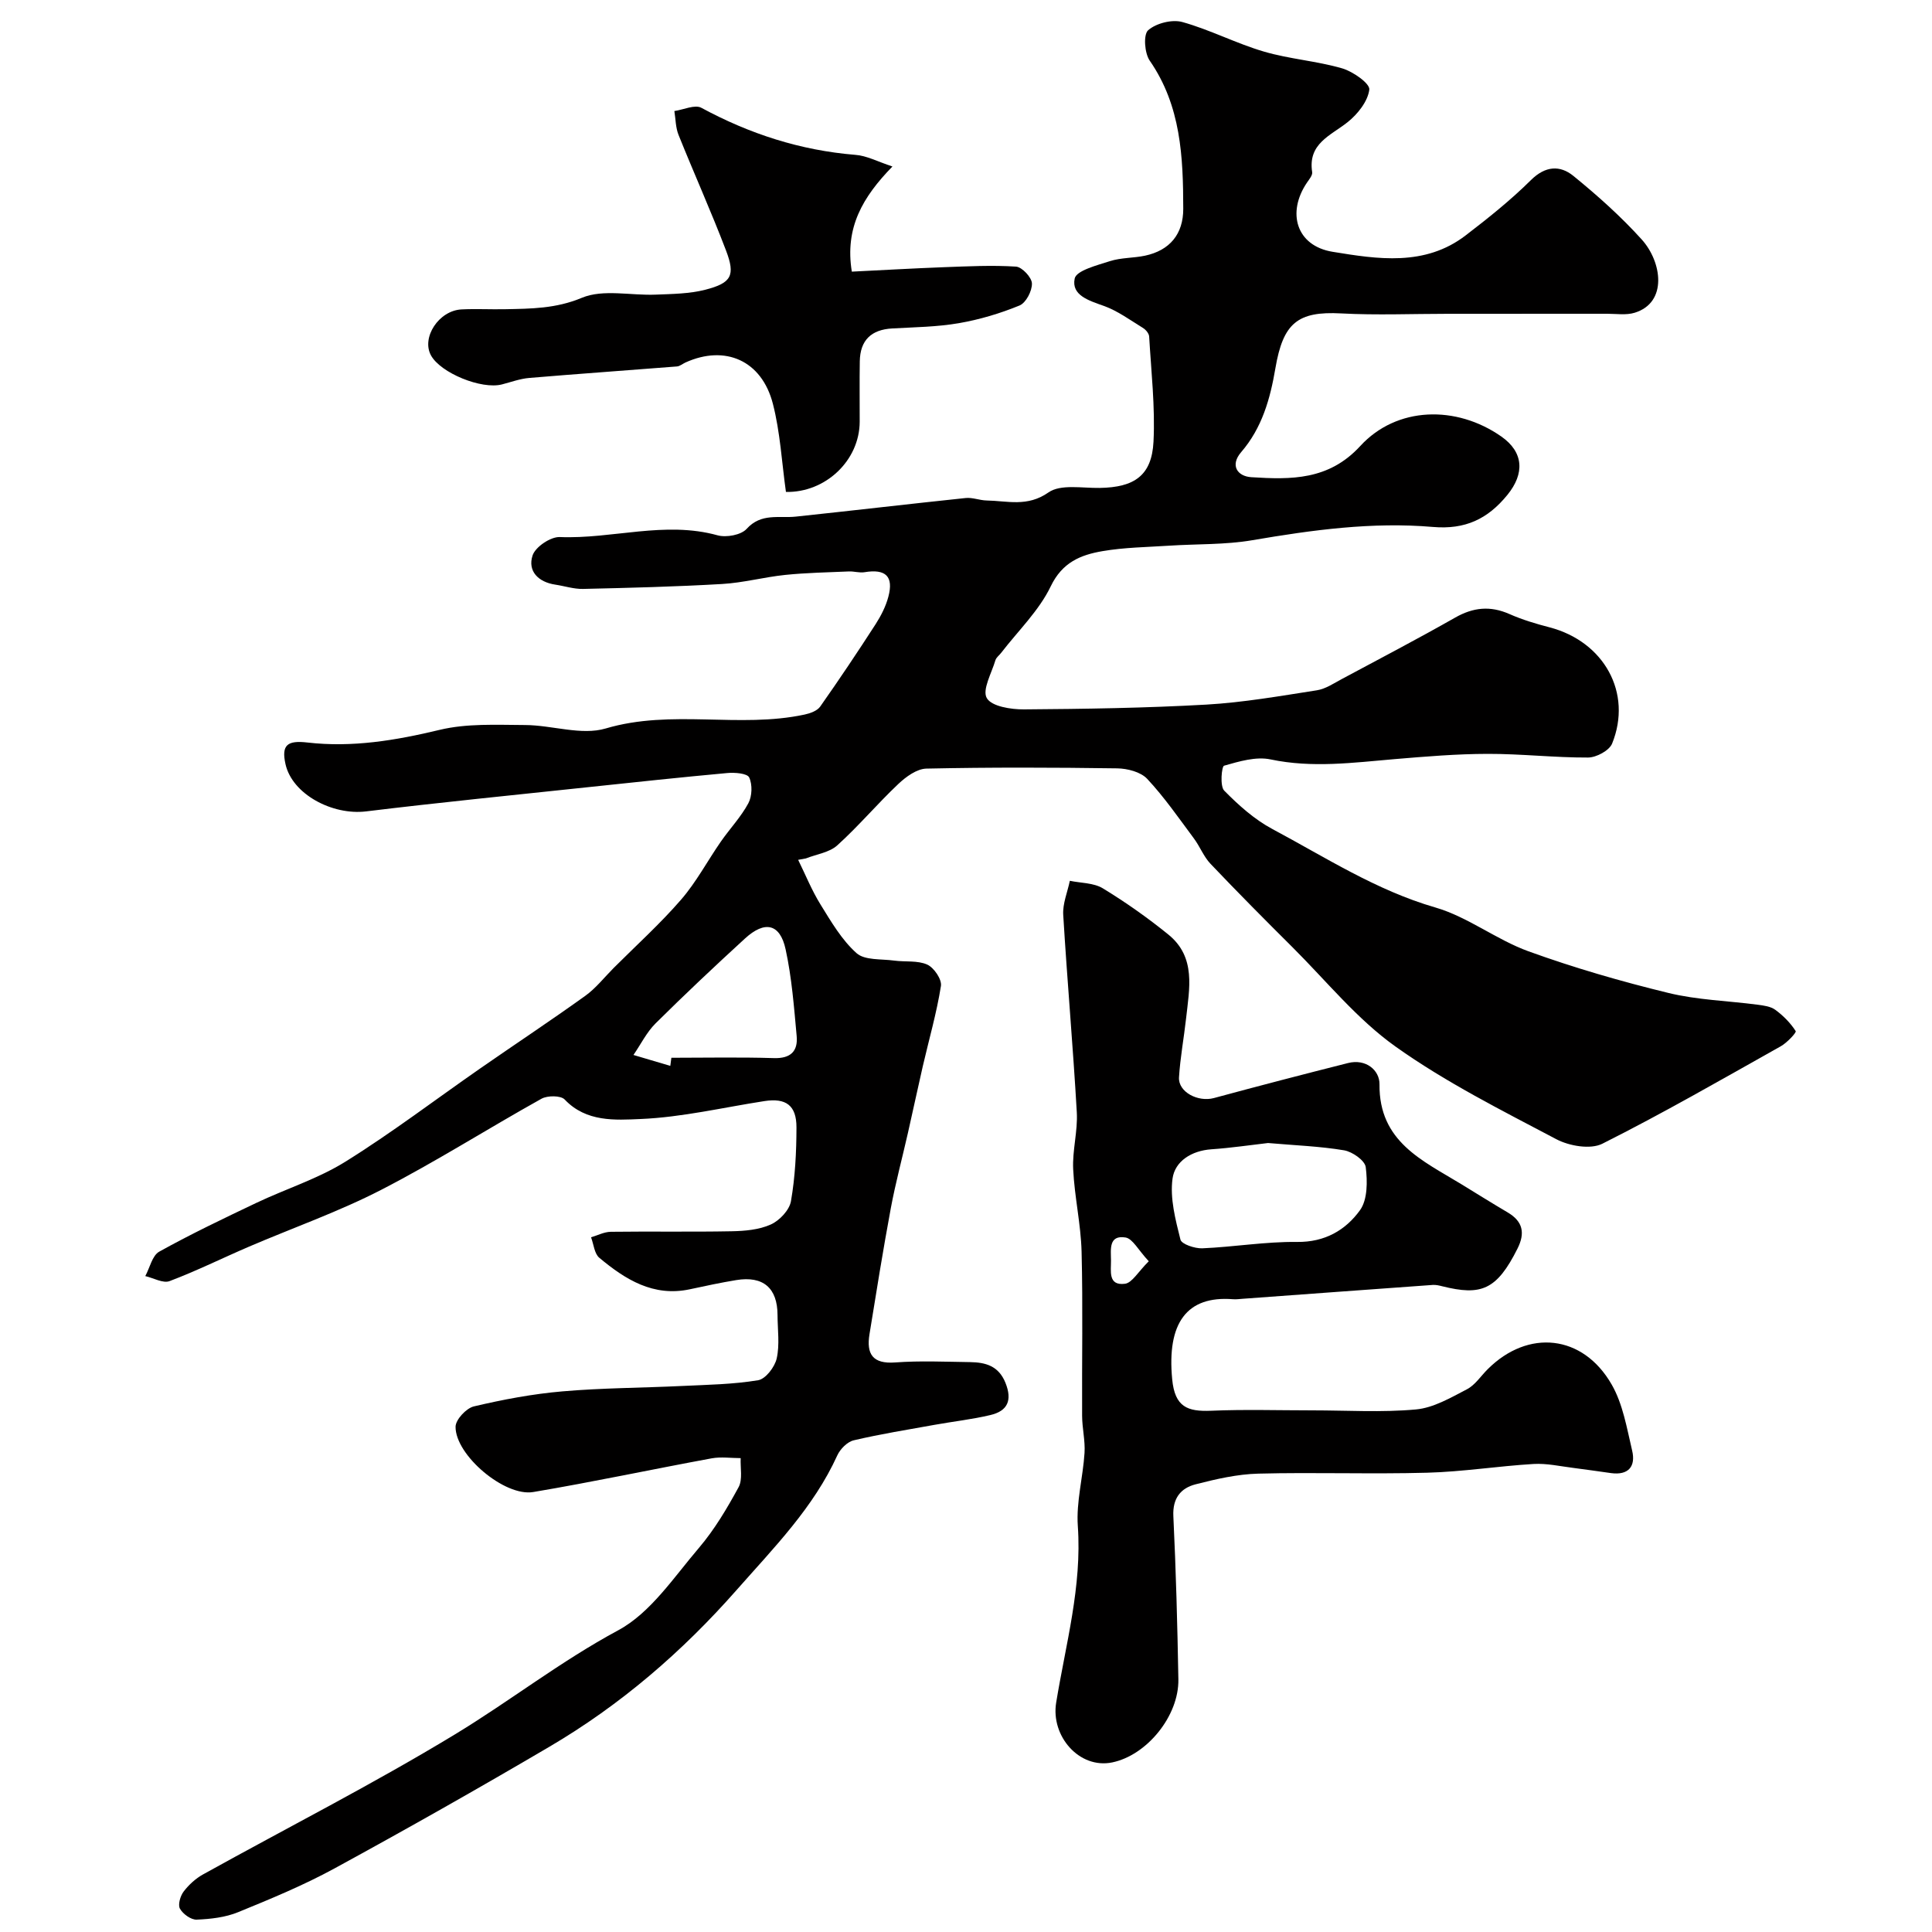 <svg enable-background="new 0 0 400 400" viewBox="0 0 400 400" xmlns="http://www.w3.org/2000/svg"><g fill="#010000"><path d="m165.25 178.02c1.52 3.09 2.82 6.33 4.63 9.25 2.2 3.56 4.4 7.34 7.46 10.07 1.7 1.52 5.12 1.17 7.78 1.54 2.3.31 4.86-.07 6.86.83 1.39.63 3.05 3.07 2.83 4.43-.89 5.6-2.48 11.09-3.76 16.63-1.05 4.57-2.02 9.16-3.06 13.73-1.18 5.22-2.58 10.4-3.56 15.66-1.61 8.66-3 17.36-4.41 26.06-.67 4.1.63 6.21 5.33 5.86 5.14-.38 10.33-.14 15.49-.07 3.19.05 5.91.76 7.33 4.29 1.45 3.62.45 5.83-3.12 6.67-3.79.9-7.69 1.33-11.53 2.02-5.6 1.01-11.23 1.91-16.76 3.21-1.33.31-2.8 1.8-3.4 3.11-4.93 10.84-13.12 19.1-20.85 27.88-11.31 12.84-24.04 23.8-38.72 32.43-14.71 8.65-29.56 17.05-44.54 25.22-6.4 3.49-13.2 6.3-19.96 9.06-2.64 1.08-5.69 1.42-8.57 1.54-1.17.05-2.84-1.16-3.46-2.26-.46-.81.06-2.63.75-3.54 1.07-1.41 2.49-2.71 4.04-3.57 17.39-9.65 35.16-18.68 52.15-28.99 11.4-6.92 21.92-15.16 33.8-21.55 6.7-3.61 11.51-10.98 16.7-17.05 3.23-3.79 5.83-8.19 8.22-12.58.87-1.61.33-3.99.43-6.01-2 0-4.05-.31-5.99.04-12.33 2.27-24.6 4.9-36.96 6.98-5.94 1-16.15-7.66-16.08-13.53.02-1.47 2.22-3.83 3.79-4.2 6.02-1.42 12.16-2.58 18.31-3.11 8.23-.72 16.53-.72 24.79-1.12 5.27-.25 10.59-.33 15.76-1.19 1.55-.26 3.45-2.75 3.84-4.52.64-2.85.18-5.96.17-8.96-.01-5.62-2.97-8.17-8.56-7.25-3.21.53-6.4 1.21-9.59 1.9-7.57 1.62-13.37-2.03-18.75-6.52-1.03-.86-1.16-2.8-1.71-4.24 1.36-.4 2.71-1.12 4.08-1.14 8.33-.11 16.67.05 24.99-.11 2.75-.05 5.7-.3 8.14-1.4 1.81-.81 3.86-2.98 4.18-4.83.87-5.01 1.13-10.16 1.14-15.26.01-4.59-2.18-6.15-6.64-5.46-8.55 1.32-17.06 3.35-25.65 3.71-5.21.22-11.23.68-15.7-4.04-.81-.85-3.56-.85-4.8-.16-11.11 6.19-21.88 13.04-33.18 18.86-8.8 4.53-18.22 7.84-27.34 11.75-5.5 2.36-10.89 5.04-16.48 7.15-1.35.51-3.34-.65-5.03-1.04.94-1.73 1.44-4.26 2.89-5.06 6.55-3.64 13.32-6.87 20.09-10.09 6.12-2.91 12.74-4.98 18.44-8.53 9.61-5.98 18.65-12.87 27.96-19.34 7.23-5.02 14.57-9.87 21.71-15 2.2-1.58 3.94-3.82 5.88-5.77 4.69-4.69 9.64-9.16 13.97-14.16 3.15-3.64 5.45-8.01 8.22-12 1.86-2.68 4.17-5.1 5.7-7.95.78-1.46.86-3.87.17-5.34-.41-.85-3-1.06-4.55-.91-9.62.88-19.23 1.91-28.84 2.93-15.31 1.63-30.64 3.15-45.92 5.01-7 .85-15.3-3.56-16.69-9.78-.89-3.99.39-4.96 4.54-4.48 9.27 1.07 18.26-.43 27.33-2.61 5.66-1.37 11.8-1.04 17.72-1.01 5.6.02 11.66 2.21 16.71.71 13.66-4.05 27.63.03 41.18-2.88 1.16-.25 2.61-.77 3.23-1.66 3.94-5.6 7.75-11.29 11.46-17.04 1.12-1.74 2.11-3.68 2.64-5.67 1.14-4.26-.55-5.83-4.94-5.1-1.03.17-2.14-.2-3.2-.16-4.41.19-8.83.27-13.21.72-4.37.45-8.69 1.63-13.06 1.88-9.59.56-19.19.8-28.8 1.02-1.91.04-3.83-.6-5.76-.89-3.52-.53-5.74-2.81-4.69-6.03.57-1.77 3.73-3.9 5.64-3.82 10.89.44 21.71-3.39 32.66-.36 1.81.5 4.87-.06 6.02-1.33 3.03-3.34 6.66-2.17 10.17-2.54 11.73-1.24 23.45-2.62 35.18-3.85 1.41-.15 2.89.48 4.33.51 4.3.07 8.43 1.4 12.8-1.66 2.52-1.77 7-.88 10.61-.94 7.2-.11 10.79-2.57 11.15-9.57.36-7.23-.48-14.53-.9-21.79-.04-.62-.69-1.4-1.28-1.76-2.64-1.62-5.22-3.53-8.09-4.56-3.08-1.1-6.77-2.19-6.05-5.67.34-1.66 4.65-2.75 7.32-3.61 2.29-.73 4.84-.62 7.23-1.12 5.16-1.1 7.94-4.49 7.93-9.72-.02-10.72-.46-21.3-6.94-30.66-1.08-1.56-1.35-5.4-.33-6.3 1.65-1.45 4.95-2.29 7.08-1.7 5.75 1.6 11.16 4.44 16.89 6.12 5.28 1.55 10.91 1.94 16.19 3.47 2.24.65 5.78 3.13 5.63 4.4-.3 2.43-2.41 5.09-4.5 6.75-3.53 2.8-8.25 4.41-7.33 10.34.1.65-.61 1.49-1.07 2.16-4.23 6.23-2.21 13.1 5.29 14.33 9.29 1.52 19.11 3.08 27.54-3.38 4.69-3.59 9.35-7.32 13.54-11.47 2.99-2.96 6.02-3.1 8.77-.87 4.99 4.06 9.85 8.4 14.16 13.17 4.18 4.63 5.42 13.05-1.46 15.17-1.76.54-3.79.21-5.7.21-11 .01-22 .01-32.99.01-7.36 0-14.74.31-22.07-.08-9.04-.49-12.03 2.02-13.62 11.34-1.08 6.34-2.75 12.34-7.09 17.38-2.35 2.73-.8 5.01 2.12 5.19 8.17.51 16.01.66 22.54-6.46 7.55-8.22 19.89-8.49 29.21-1.96 4.63 3.24 4.85 7.66 1.26 12.07-4.08 5.02-8.75 7.22-15.42 6.65-12.55-1.08-24.97.62-37.37 2.74-5.66.97-11.52.76-17.28 1.14-4.6.3-9.25.35-13.78 1.13-4.49.77-8.31 2.29-10.71 7.29-2.43 5.05-6.75 9.2-10.24 13.74-.4.53-1.04.97-1.21 1.56-.79 2.66-2.78 6.14-1.78 7.84 1 1.72 5 2.35 7.68 2.33 12.6-.09 25.22-.28 37.79-.99 7.65-.44 15.26-1.78 22.85-2.96 1.82-.28 3.54-1.46 5.23-2.36 7.83-4.19 15.7-8.31 23.41-12.69 3.74-2.13 7.26-2.49 11.22-.75 2.66 1.18 5.5 2.03 8.32 2.76 11.29 2.95 17.21 13.58 12.96 24.07-.59 1.45-3.26 2.88-4.98 2.89-6.93.03-13.86-.78-20.79-.76-6.43.01-12.86.55-19.27 1.09-8.56.73-17.03 1.88-25.67.06-3.02-.64-6.52.41-9.63 1.3-.5.14-.89 4.23.03 5.16 2.96 3.01 6.25 5.96 9.95 7.94 11.01 5.87 21.5 12.7 33.75 16.25 6.74 1.95 12.64 6.67 19.3 9.08 9.45 3.42 19.16 6.23 28.93 8.61 6 1.47 12.32 1.63 18.48 2.44 1.27.17 2.73.35 3.7 1.07 1.63 1.2 3.13 2.71 4.21 4.4.19.29-1.8 2.42-3.09 3.14-12.24 6.87-24.42 13.89-36.95 20.18-2.46 1.23-6.86.47-9.54-.95-11.32-5.98-22.88-11.77-33.27-19.17-7.96-5.66-14.32-13.58-21.33-20.56-5.72-5.69-11.41-11.42-16.97-17.27-1.43-1.5-2.2-3.6-3.46-5.28-3.12-4.19-6.11-8.53-9.66-12.32-1.34-1.43-4.09-2.14-6.21-2.17-13.16-.19-26.33-.23-39.49.05-1.99.04-4.26 1.7-5.84 3.2-4.34 4.1-8.2 8.7-12.63 12.7-1.64 1.48-4.31 1.83-6.5 2.7-.53.11-1.06.2-1.59.29zm-26.47 42.66c.07-.56.15-1.12.22-1.68 7.07 0 14.15-.15 21.22.07 3.49.11 5.01-1.44 4.72-4.58-.55-6.01-1.01-12.08-2.29-17.95-1.15-5.31-4.3-6-8.41-2.23-6.27 5.74-12.46 11.57-18.49 17.55-1.87 1.85-3.08 4.36-4.6 6.56 2.54.75 5.09 1.51 7.63 2.26z"/><path d="m271.69 292c7.16 0 14.37.46 21.47-.19 3.63-.33 7.19-2.43 10.56-4.18 1.69-.88 2.87-2.74 4.29-4.15 8.36-8.35 19.71-7.21 25.67 3.17 2.33 4.05 3.14 9.04 4.24 13.69.77 3.26-.76 5.14-4.37 4.65-2.59-.35-5.17-.75-7.77-1.07-2.75-.34-5.54-.98-8.27-.82-7.35.44-14.66 1.61-22.01 1.81-11.65.32-23.33-.11-34.98.19-4.35.11-8.73 1.12-12.98 2.21-3.09.79-4.79 2.89-4.61 6.59.54 11.25.84 22.52 1.04 33.79.13 7.58-6.52 15.72-13.7 17.2-6.78 1.4-12.75-5.41-11.6-12.39 1.98-12.11 5.36-24.03 4.48-36.56-.35-4.99 1.07-10.07 1.39-15.13.16-2.54-.49-5.11-.5-7.68-.06-11.33.18-22.66-.11-33.99-.15-5.7-1.47-11.36-1.74-17.07-.19-3.9.97-7.88.75-11.77-.78-13.64-1.99-27.25-2.81-40.89-.14-2.32.88-4.7 1.37-7.05 2.3.48 4.94.41 6.83 1.56 4.72 2.88 9.28 6.09 13.58 9.58 5.77 4.69 4.33 11.2 3.65 17.4-.45 4.05-1.21 8.08-1.46 12.15-.19 3.04 3.94 5.18 7.23 4.29 9.23-2.5 18.49-4.91 27.77-7.25 3.68-.93 6.54 1.47 6.51 4.4-.13 11.89 8.89 15.77 16.92 20.67 3.2 1.96 6.38 3.95 9.62 5.86 3.15 1.86 3.65 4.26 2.03 7.49-4.31 8.6-7.54 9.8-15.57 7.8-.63-.16-1.31-.32-1.95-.28-13.13.94-26.26 1.91-39.39 2.87-.66.05-1.34.14-1.99.09-9.58-.76-13.71 4.93-12.59 16.58.55 5.74 3.16 6.71 8.05 6.51 6.95-.3 13.95-.08 20.95-.08zm-9.16-55.35c-3.6.41-7.66 1.02-11.74 1.3-4.12.29-7.54 2.48-8.03 6.07-.56 4.09.61 8.51 1.64 12.63.24.95 2.98 1.86 4.52 1.8 6.55-.28 13.1-1.4 19.63-1.32 5.77.07 10.06-2.46 13.03-6.58 1.57-2.19 1.55-5.98 1.18-8.91-.18-1.38-2.76-3.19-4.48-3.48-5-.84-10.13-1.02-15.75-1.51zm-24.69 24.48c-2.19-2.34-3.33-4.68-4.81-4.92-3.53-.57-3.03 2.5-3.01 4.73.03 2.18-.67 5.3 2.89 4.85 1.48-.19 2.7-2.45 4.93-4.66z"/><path d="m184.77 34.47c-6.16 6.33-9.89 12.65-8.41 21.77 6.3-.31 12.68-.68 19.06-.92 4.98-.18 9.98-.44 14.93-.12 1.25.08 3.26 2.23 3.3 3.48.05 1.55-1.23 4.02-2.57 4.57-4.02 1.65-8.28 2.92-12.56 3.66-4.52.78-9.18.83-13.78 1.09-4.36.24-6.66 2.44-6.73 6.81-.07 4.16-.01 8.33-.02 12.5-.02 8.02-7.07 14.71-15.27 14.54-.86-6.11-1.18-12.35-2.71-18.28-2.32-8.96-9.89-12.23-18.09-8.52-.59.27-1.16.77-1.76.82-10.2.81-20.41 1.52-30.6 2.38-1.9.16-3.77.86-5.64 1.34-4.23 1.09-12.69-2.36-14.69-6.01-2.02-3.69 1.62-9.28 6.32-9.52 2.99-.15 6 .02 9-.04 5.39-.11 10.52-.11 15.91-2.36 4.42-1.85 10.16-.44 15.32-.66 3.43-.14 6.95-.17 10.23-1.01 5.45-1.4 6.28-2.94 4.3-8.14-3.07-8.05-6.62-15.93-9.83-23.93-.61-1.52-.59-3.28-.86-4.93 1.89-.27 4.25-1.4 5.59-.67 10 5.41 20.51 8.81 31.87 9.74 2.34.16 4.59 1.39 7.69 2.41z"/></g></svg>